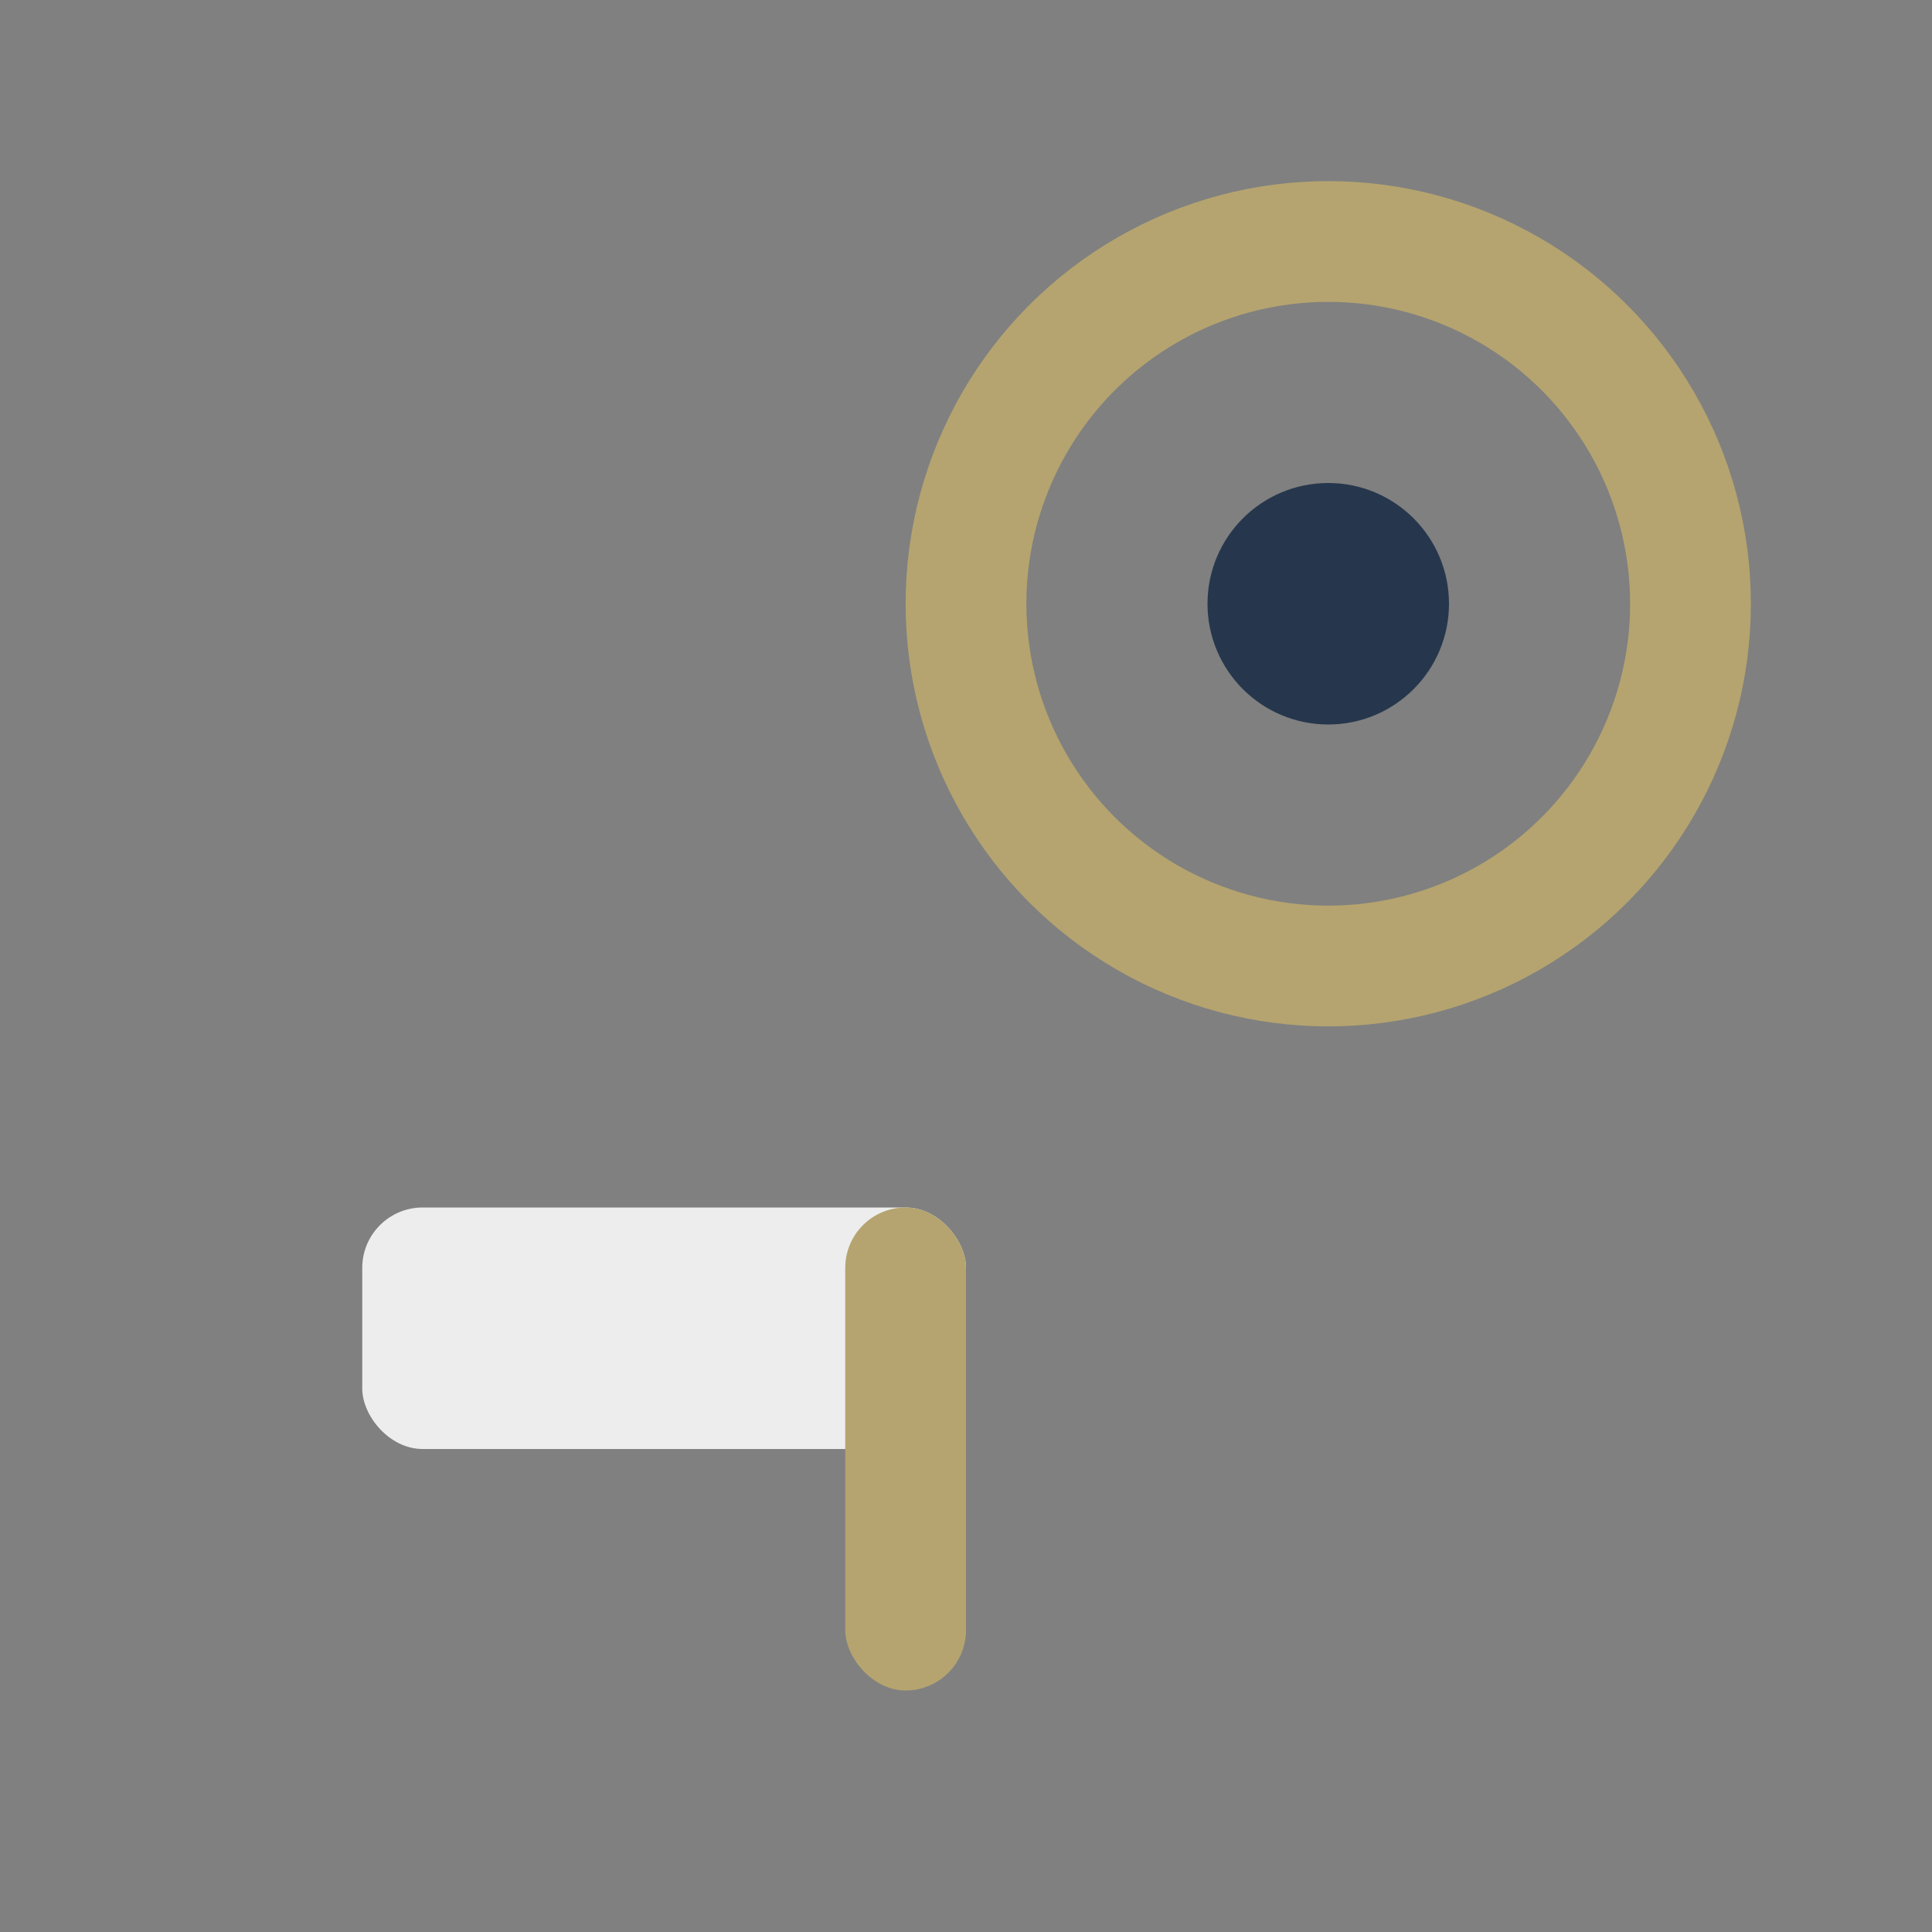 <?xml version="1.0" encoding="UTF-8"?>
<svg xmlns="http://www.w3.org/2000/svg" width="32" height="32" viewBox="0 0 32 32"><rect x="0" y="0" width="32" height="32" fill="#808080" stroke="none"/><circle cx="22" cy="10" r="6" fill="none" stroke="#B5A46F" stroke-width="2"/><circle cx="22" cy="10" r="2" fill="#26374D"/><rect x="6" y="20" width="10" height="4" rx="1" fill="#EDEDED"/><rect x="14" y="20" width="2" height="8" rx="1" fill="#B5A46F"/></svg>